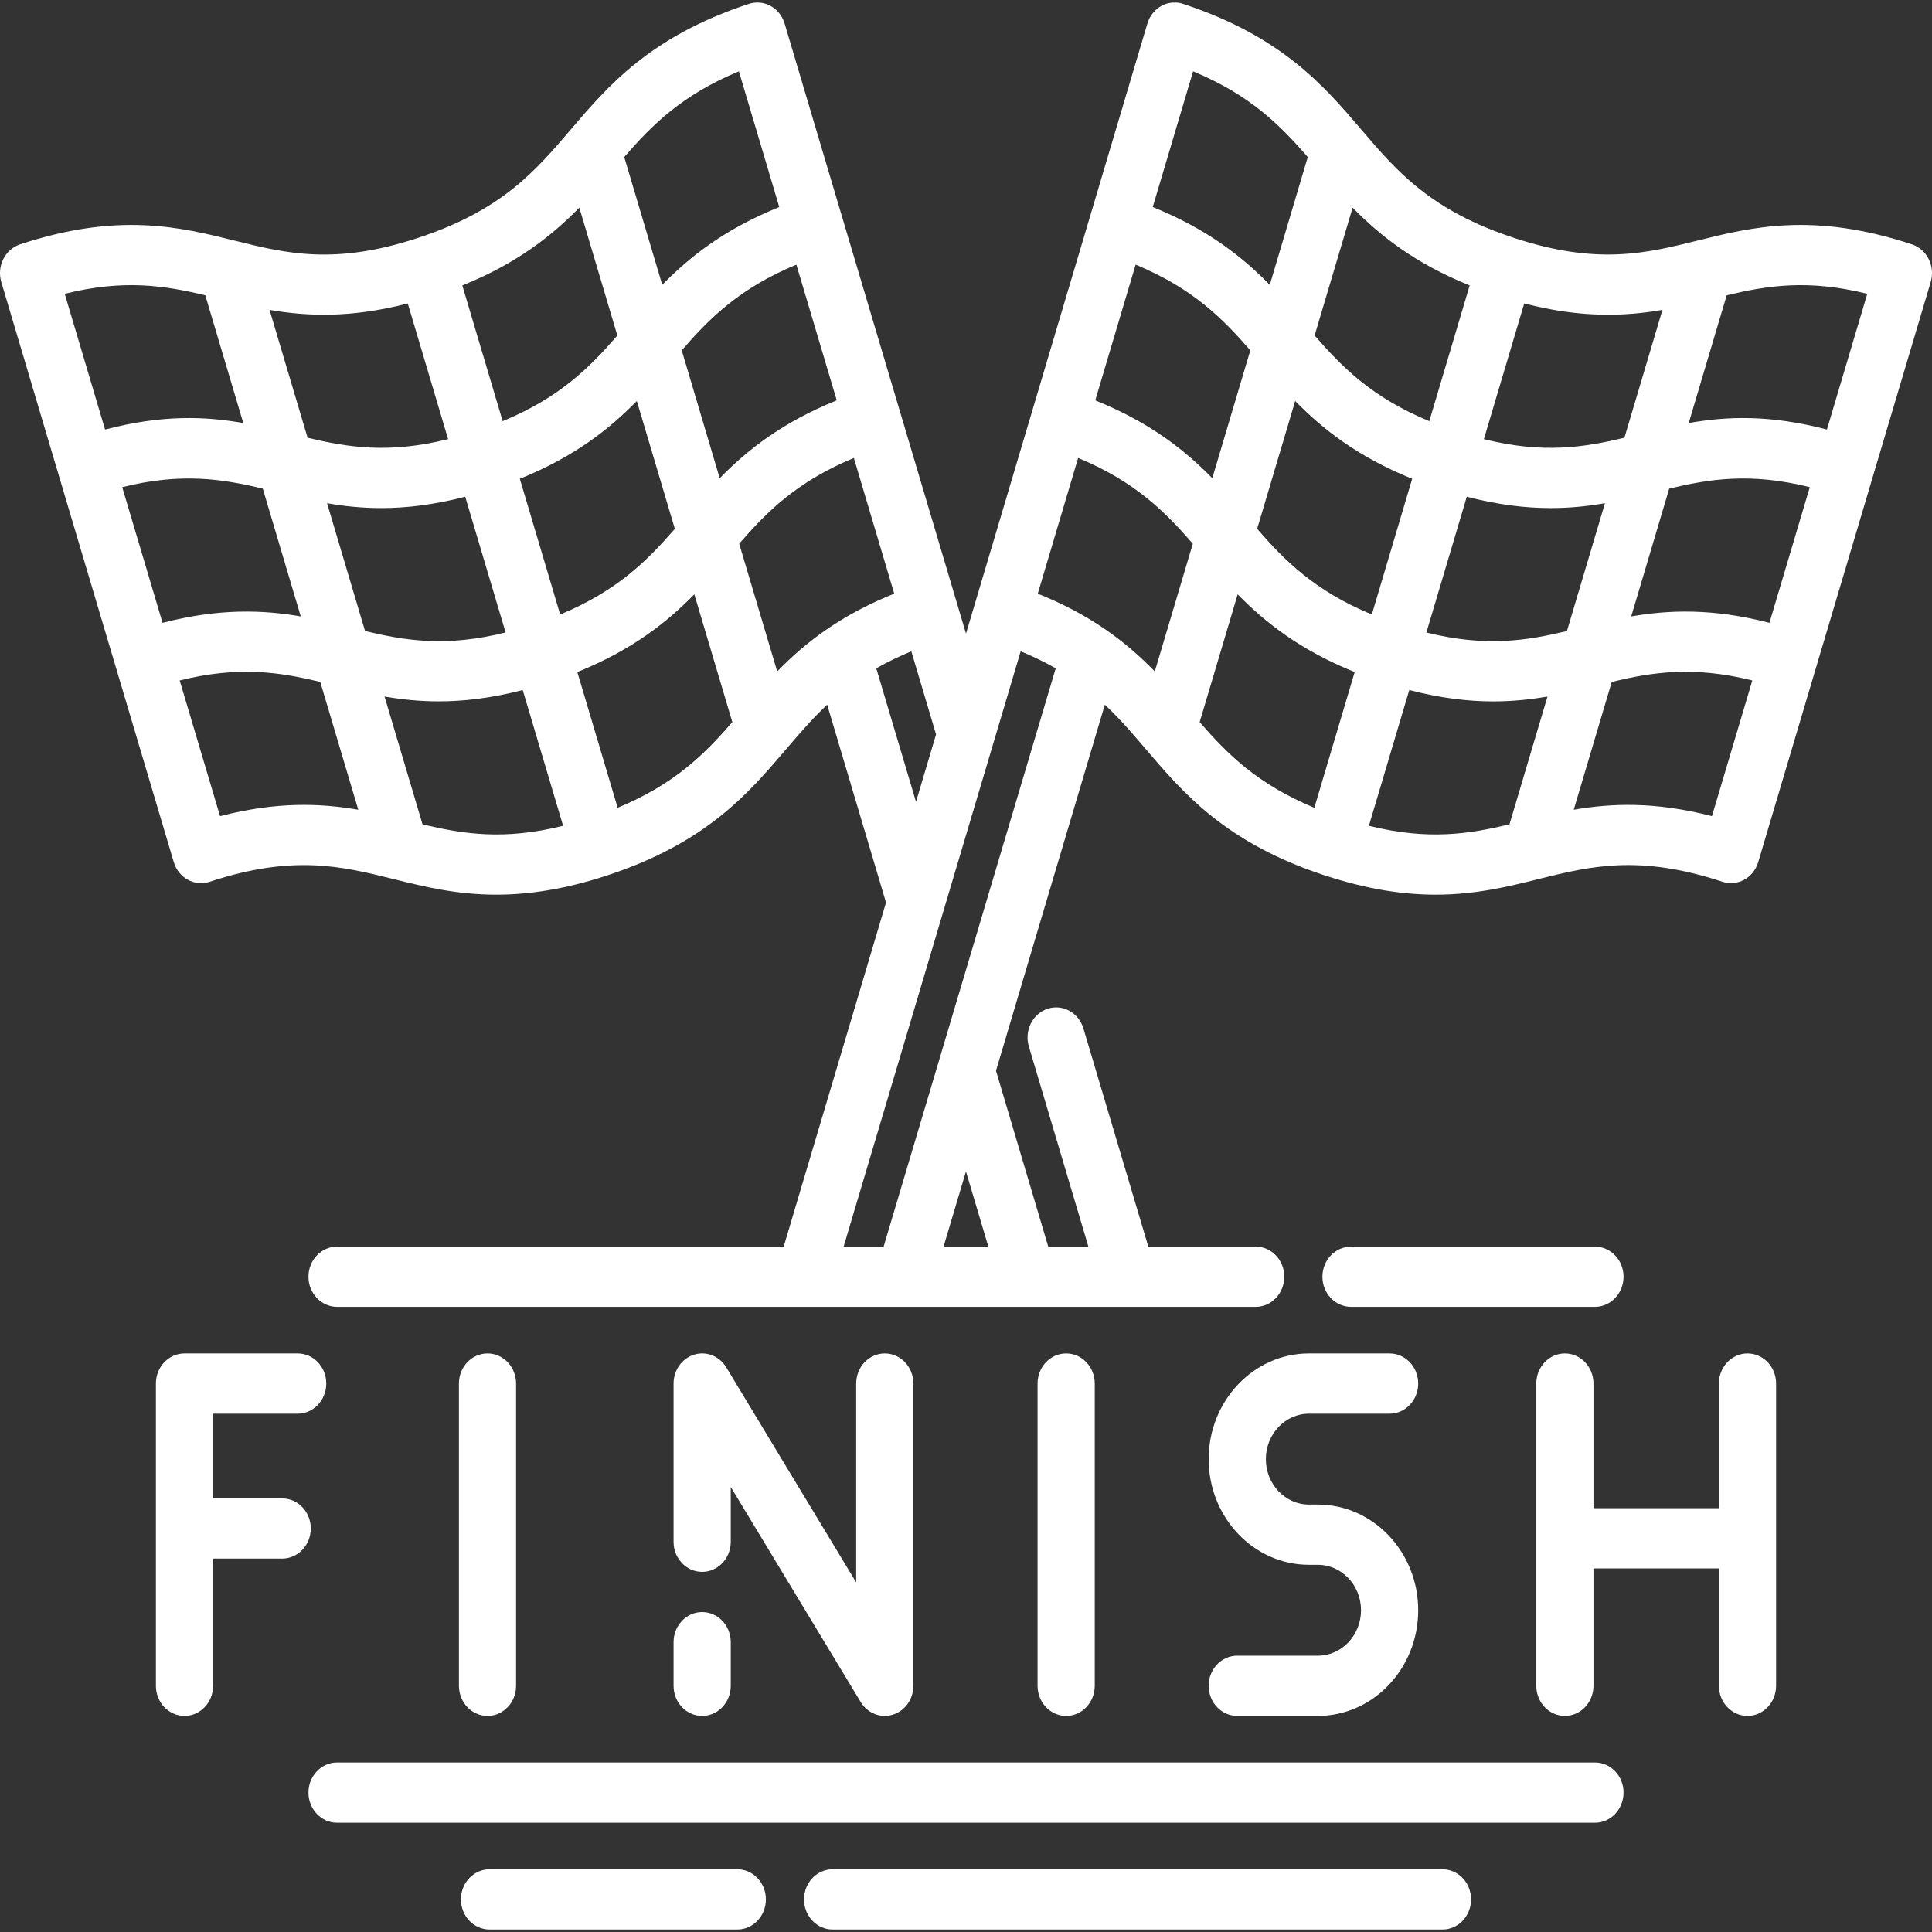 <?xml version="1.0" encoding="UTF-8"?> <svg xmlns="http://www.w3.org/2000/svg" width="50" height="50" viewBox="0 0 50 50" fill="none"><rect x="0" y="0" width="50" height="50" fill="#333333" stroke="none"/> <path d="M49.916 6.707C49.825 6.524 49.669 6.386 49.481 6.324C46.93 5.482 45.34 5.877 43.937 6.225C42.601 6.556 41.34 6.869 39.176 6.155C37.011 5.441 36.145 4.425 35.226 3.348C34.267 2.225 33.18 0.952 30.652 0.111C30.557 0.074 30.455 0.058 30.349 0.066C30.045 0.088 29.785 0.304 29.694 0.61L25 16.398L20.306 0.61C20.216 0.31 19.965 0.096 19.667 0.068C19.561 0.058 19.457 0.071 19.36 0.107C16.823 0.948 15.735 2.223 14.772 3.351C13.855 4.426 12.989 5.441 10.824 6.155C8.66 6.87 7.398 6.557 6.063 6.225C4.66 5.877 3.07 5.482 0.519 6.324C0.331 6.386 0.175 6.524 0.084 6.707C-0.007 6.89 -0.025 7.104 0.034 7.301L4.497 22.31C4.619 22.721 5.034 22.949 5.424 22.821C7.579 22.11 8.839 22.417 10.168 22.746C10.174 22.748 10.18 22.75 10.187 22.751C10.97 22.945 11.81 23.154 12.844 23.154C13.656 23.154 14.586 23.025 15.7 22.661C15.71 22.658 15.72 22.655 15.729 22.651C18.28 21.81 19.372 20.53 20.335 19.401L20.342 19.393C20.686 18.991 21.018 18.603 21.407 18.237L22.93 23.358L20.282 32.262H8.723C8.314 32.262 7.983 32.611 7.983 33.042C7.983 33.472 8.314 33.821 8.723 33.821H32.498C32.906 33.821 33.237 33.472 33.237 33.042C33.237 32.611 32.906 32.262 32.498 32.262H29.718L28.039 26.617C27.917 26.207 27.502 25.978 27.112 26.107C26.722 26.235 26.505 26.672 26.627 27.083L28.167 32.262H27.128L25.776 27.711L28.593 18.237C28.982 18.602 29.314 18.991 29.658 19.393L29.665 19.401C30.628 20.53 31.72 21.809 34.27 22.651C34.28 22.654 34.29 22.658 34.3 22.66C35.414 23.025 36.344 23.154 37.156 23.154C38.189 23.154 39.031 22.945 39.814 22.751C39.82 22.75 39.825 22.748 39.831 22.746C41.161 22.417 42.421 22.109 44.576 22.82C44.966 22.949 45.381 22.721 45.503 22.31L46.99 17.308L49.966 7.301C50.025 7.104 50.007 6.89 49.916 6.707ZM39.447 7.853C40.919 8.235 42.05 8.188 43.024 8.02L42.04 11.329C40.999 11.576 39.943 11.749 38.403 11.365L39.447 7.853ZM35.006 5.374C35.715 6.098 36.619 6.816 38.035 7.387L36.99 10.9C35.517 10.29 34.743 9.512 34.022 8.683L35.006 5.374ZM36.547 12.391L35.503 15.903C34.029 15.292 33.255 14.515 32.535 13.686L33.519 10.378C34.227 11.101 35.131 11.819 36.547 12.391ZM30.877 1.846C32.35 2.456 33.124 3.234 33.845 4.064L32.862 7.373C32.153 6.648 31.249 5.93 29.833 5.358L30.877 1.846ZM29.39 6.849C30.863 7.459 31.637 8.237 32.358 9.068L31.374 12.376C30.665 11.651 29.762 10.933 28.345 10.361L29.39 6.849ZM20.61 6.849L21.655 10.361C20.239 10.933 19.335 11.651 18.626 12.376L17.643 9.067C18.363 8.238 19.137 7.459 20.61 6.849ZM19.123 1.846L20.167 5.358C18.751 5.93 17.847 6.648 17.139 7.372L16.155 4.064C16.875 3.235 17.649 2.456 19.123 1.846ZM17.465 13.686C16.745 14.515 15.97 15.292 14.497 15.903L13.453 12.391C14.869 11.819 15.772 11.102 16.481 10.378L17.465 13.686ZM14.993 5.374L15.977 8.683C15.257 9.512 14.482 10.29 13.009 10.9L11.965 7.388C13.38 6.816 14.284 6.098 14.993 5.374ZM10.553 7.853L11.597 11.365C10.057 11.749 9.001 11.576 7.96 11.329L6.976 8.02C7.95 8.188 9.081 8.235 10.553 7.853ZM1.675 7.604C3.215 7.22 4.272 7.394 5.313 7.642L6.296 10.948C5.31 10.774 4.198 10.729 2.719 11.117L1.675 7.604ZM4.207 16.119L3.163 12.608C4.702 12.224 5.759 12.397 6.801 12.645L7.784 15.953C6.81 15.784 5.679 15.738 4.207 16.119ZM5.695 21.122L4.65 17.61C6.19 17.226 7.247 17.399 8.288 17.647L9.272 20.956C8.298 20.788 7.167 20.741 5.695 21.122ZM8.464 13.023C8.896 13.098 9.358 13.149 9.868 13.149C10.507 13.149 11.222 13.067 12.04 12.855L13.085 16.368C11.544 16.753 10.487 16.579 9.448 16.331L8.464 13.023ZM10.935 21.334L9.952 18.026C10.384 18.1 10.846 18.151 11.356 18.151C11.995 18.151 12.709 18.07 13.528 17.858L14.573 21.371C13.034 21.755 11.976 21.582 10.935 21.334ZM15.985 20.905L14.941 17.393C16.357 16.822 17.26 16.105 17.969 15.381L18.953 18.688C18.232 19.517 17.457 20.295 15.985 20.905ZM21.394 16.289C20.887 16.637 20.477 17.004 20.114 17.377L19.13 14.071C19.85 13.241 20.625 12.463 22.098 11.852L23.143 15.364C22.491 15.625 21.915 15.93 21.394 16.289ZM22.678 17.296C22.959 17.136 23.261 16.99 23.585 16.856L24.225 19.006L23.706 20.751L22.678 17.296ZM24.419 32.263L24.999 30.317L25.578 32.263H24.419ZM22.868 32.263H21.833L26.415 16.856C26.739 16.99 27.041 17.136 27.322 17.296L22.868 32.263ZM29.886 17.377C29.523 17.004 29.113 16.637 28.607 16.289C28.085 15.93 27.509 15.625 26.857 15.364L27.902 11.852C29.375 12.463 30.149 13.241 30.87 14.071L29.886 17.377ZM34.015 20.905C32.543 20.295 31.768 19.517 31.047 18.688L32.031 15.381C32.739 16.104 33.643 16.822 35.059 17.393L34.015 20.905ZM39.065 21.334C38.024 21.582 36.967 21.755 35.427 21.371L36.472 17.858C37.291 18.07 38.005 18.152 38.644 18.152C39.154 18.152 39.617 18.101 40.049 18.026L39.065 21.334ZM36.915 16.369L37.96 12.855C38.778 13.067 39.493 13.149 40.132 13.149C40.642 13.149 41.104 13.098 41.536 13.023L40.552 16.331C39.513 16.579 38.456 16.753 36.915 16.369ZM44.305 21.122C42.833 20.741 41.702 20.788 40.728 20.956L41.712 17.647C42.752 17.399 43.81 17.227 45.35 17.61L44.305 21.122ZM45.793 16.119C44.321 15.738 43.19 15.784 42.216 15.953L43.199 12.645C44.24 12.397 45.297 12.224 46.837 12.608L45.793 16.119ZM47.281 11.116C45.802 10.729 44.69 10.774 43.704 10.948L44.687 7.642C45.728 7.394 46.785 7.22 48.325 7.604L47.281 11.116Z" fill="white"></path> <path d="M12.617 35.027C12.208 35.027 11.877 35.376 11.877 35.806V43.628C11.877 44.059 12.208 44.408 12.617 44.408C13.025 44.408 13.356 44.059 13.356 43.628V35.806C13.356 35.376 13.025 35.027 12.617 35.027Z" fill="white"></path> <path d="M27.592 35.027C27.183 35.027 26.852 35.376 26.852 35.806V43.628C26.852 44.059 27.183 44.408 27.592 44.408C28 44.408 28.332 44.059 28.332 43.628V35.806C28.332 35.376 28 35.027 27.592 35.027Z" fill="white"></path> <path d="M22.898 35.027C22.49 35.027 22.158 35.376 22.158 35.806V40.952L18.796 35.388C18.619 35.095 18.281 34.961 17.965 35.058C17.649 35.155 17.432 35.46 17.432 35.806V39.901C17.432 40.332 17.763 40.68 18.172 40.68C18.58 40.68 18.912 40.331 18.912 39.901V38.482L22.274 44.047C22.412 44.276 22.65 44.408 22.898 44.408C22.967 44.408 23.037 44.397 23.105 44.376C23.421 44.279 23.638 43.975 23.638 43.628V35.806C23.638 35.376 23.307 35.027 22.898 35.027Z" fill="white"></path> <path d="M18.172 41.72C17.763 41.72 17.432 42.069 17.432 42.499V43.628C17.432 44.059 17.763 44.408 18.172 44.408C18.581 44.408 18.912 44.059 18.912 43.628V42.499C18.912 42.069 18.581 41.72 18.172 41.72Z" fill="white"></path> <path d="M45.225 35.027C44.817 35.027 44.485 35.376 44.485 35.806V39.032H41.239V35.806C41.239 35.376 40.907 35.027 40.499 35.027C40.09 35.027 39.759 35.376 39.759 35.806V43.628C39.759 44.059 40.09 44.408 40.499 44.408C40.907 44.408 41.239 44.059 41.239 43.628V40.591H44.485V43.628C44.485 44.059 44.817 44.408 45.225 44.408C45.634 44.408 45.965 44.059 45.965 43.628V35.806C45.965 35.376 45.634 35.027 45.225 35.027Z" fill="white"></path> <path d="M34.106 38.938H33.876C33.261 38.938 32.76 38.41 32.76 37.762C32.76 37.114 33.261 36.586 33.876 36.586H35.963C36.371 36.586 36.703 36.237 36.703 35.806C36.703 35.376 36.371 35.027 35.963 35.027H33.876C32.445 35.027 31.28 36.254 31.28 37.762C31.28 39.27 32.445 40.497 33.876 40.497H34.106C34.722 40.497 35.223 41.025 35.223 41.673C35.223 42.321 34.722 42.849 34.106 42.849H32.02C31.611 42.849 31.28 43.198 31.28 43.628C31.28 44.059 31.611 44.408 32.02 44.408H34.106C35.538 44.408 36.703 43.181 36.703 41.673C36.703 40.165 35.538 38.938 34.106 38.938Z" fill="white"></path> <path d="M7.704 36.586C8.112 36.586 8.444 36.237 8.444 35.806C8.444 35.376 8.112 35.027 7.704 35.027H4.775C4.366 35.027 4.035 35.376 4.035 35.806V43.628C4.035 44.059 4.366 44.408 4.775 44.408C5.183 44.408 5.515 44.059 5.515 43.628V40.336H7.303C7.711 40.336 8.043 39.987 8.043 39.557C8.043 39.127 7.711 38.778 7.303 38.778H5.515V36.586H7.704Z" fill="white"></path> <path d="M41.277 32.263H34.964C34.555 32.263 34.224 32.611 34.224 33.042C34.224 33.472 34.555 33.821 34.964 33.821H41.277C41.686 33.821 42.017 33.472 42.017 33.042C42.017 32.611 41.686 32.263 41.277 32.263Z" fill="white"></path> <path d="M41.277 45.613H8.723C8.314 45.613 7.983 45.962 7.983 46.392C7.983 46.823 8.314 47.172 8.723 47.172H41.277C41.686 47.172 42.017 46.823 42.017 46.392C42.017 45.962 41.686 45.613 41.277 45.613Z" fill="white"></path> <path d="M37.331 48.377H21.548C21.139 48.377 20.808 48.726 20.808 49.157C20.808 49.587 21.139 49.936 21.548 49.936H37.331C37.74 49.936 38.071 49.587 38.071 49.157C38.071 48.726 37.74 48.377 37.331 48.377Z" fill="white"></path> <path d="M19.081 48.377H12.669C12.26 48.377 11.929 48.726 11.929 49.157C11.929 49.587 12.26 49.936 12.669 49.936H19.081C19.49 49.936 19.821 49.587 19.821 49.157C19.821 48.726 19.49 48.377 19.081 48.377Z" fill="white"></path> </svg> 
